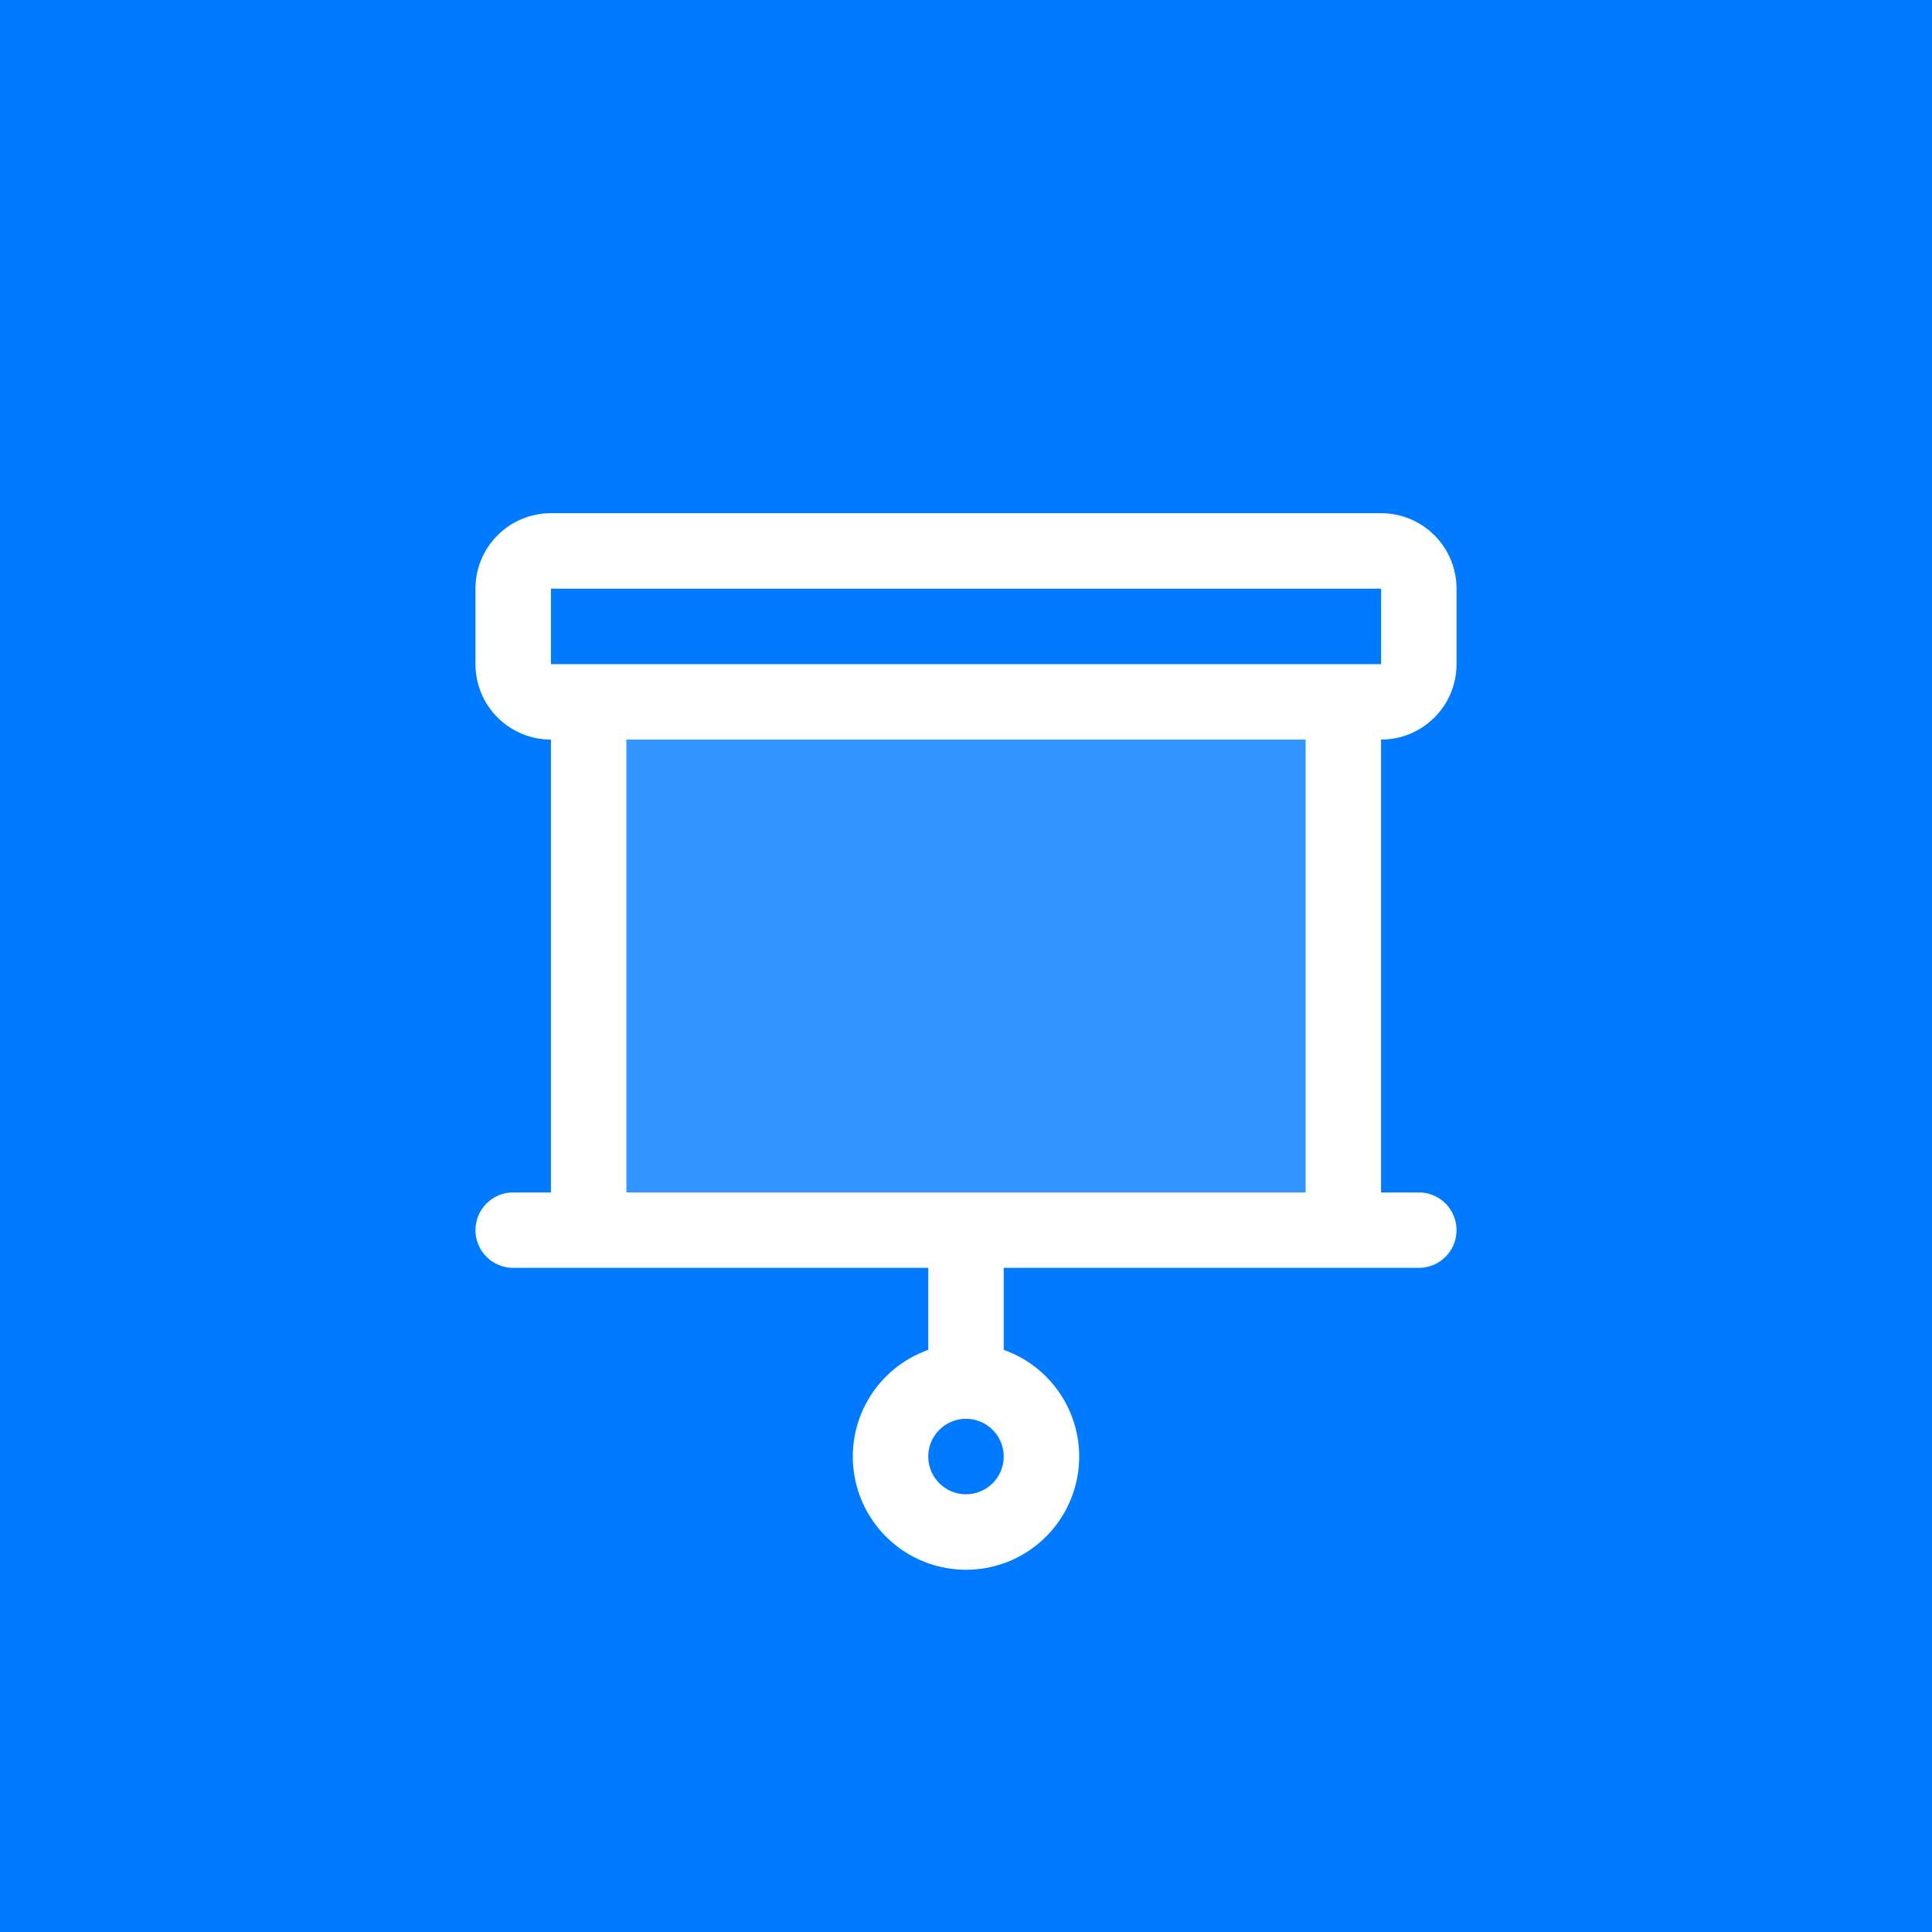<svg width="64" height="64" viewBox="0 0 64 64" fill="none" xmlns="http://www.w3.org/2000/svg">
<rect width="64" height="64" fill="#007AFF"/>
<g clip-path="url(#clip0_2059_1079)">
<path opacity="0.2" d="M44.5 23.25V40.75H19.5V23.25H44.5Z" fill="white"/>
<path d="M48.25 22V19.5C48.25 18.837 47.987 18.201 47.518 17.732C47.049 17.263 46.413 17 45.75 17H18.25C17.587 17 16.951 17.263 16.482 17.732C16.013 18.201 15.75 18.837 15.75 19.5V22C15.75 22.663 16.013 23.299 16.482 23.768C16.951 24.237 17.587 24.5 18.25 24.5V39.5H17C16.669 39.5 16.351 39.632 16.116 39.866C15.882 40.1 15.75 40.419 15.75 40.75C15.75 41.081 15.882 41.4 16.116 41.634C16.351 41.868 16.669 42 17 42H30.75V44.716C29.916 45.011 29.213 45.591 28.765 46.354C28.318 47.117 28.154 48.013 28.304 48.885C28.454 49.757 28.907 50.548 29.583 51.118C30.259 51.688 31.115 52.001 32 52.001C32.885 52.001 33.741 51.688 34.417 51.118C35.093 50.548 35.546 49.757 35.696 48.885C35.846 48.013 35.682 47.117 35.234 46.354C34.787 45.591 34.084 45.011 33.25 44.716V42H47C47.331 42 47.65 41.868 47.884 41.634C48.118 41.4 48.25 41.081 48.25 40.75C48.25 40.419 48.118 40.1 47.884 39.866C47.65 39.632 47.331 39.5 47 39.5H45.75V24.5C46.413 24.5 47.049 24.237 47.518 23.768C47.987 23.299 48.25 22.663 48.25 22ZM32 49.5C31.753 49.5 31.511 49.427 31.305 49.289C31.1 49.152 30.94 48.957 30.845 48.728C30.75 48.5 30.726 48.249 30.774 48.006C30.822 47.764 30.941 47.541 31.116 47.366C31.291 47.191 31.514 47.072 31.756 47.024C31.999 46.976 32.25 47.001 32.478 47.095C32.707 47.19 32.902 47.35 33.039 47.556C33.177 47.761 33.25 48.003 33.25 48.25C33.25 48.581 33.118 48.9 32.884 49.134C32.65 49.368 32.331 49.5 32 49.5ZM18.25 19.5H45.75V22H18.25V19.5ZM43.25 39.5H20.75V24.5H43.25V39.5Z" fill="white"/>
</g>
<defs>
<clipPath id="clip0_2059_1079">
<rect width="40" height="40" fill="white" transform="translate(12 12)"/>
</clipPath>
</defs>
</svg>
